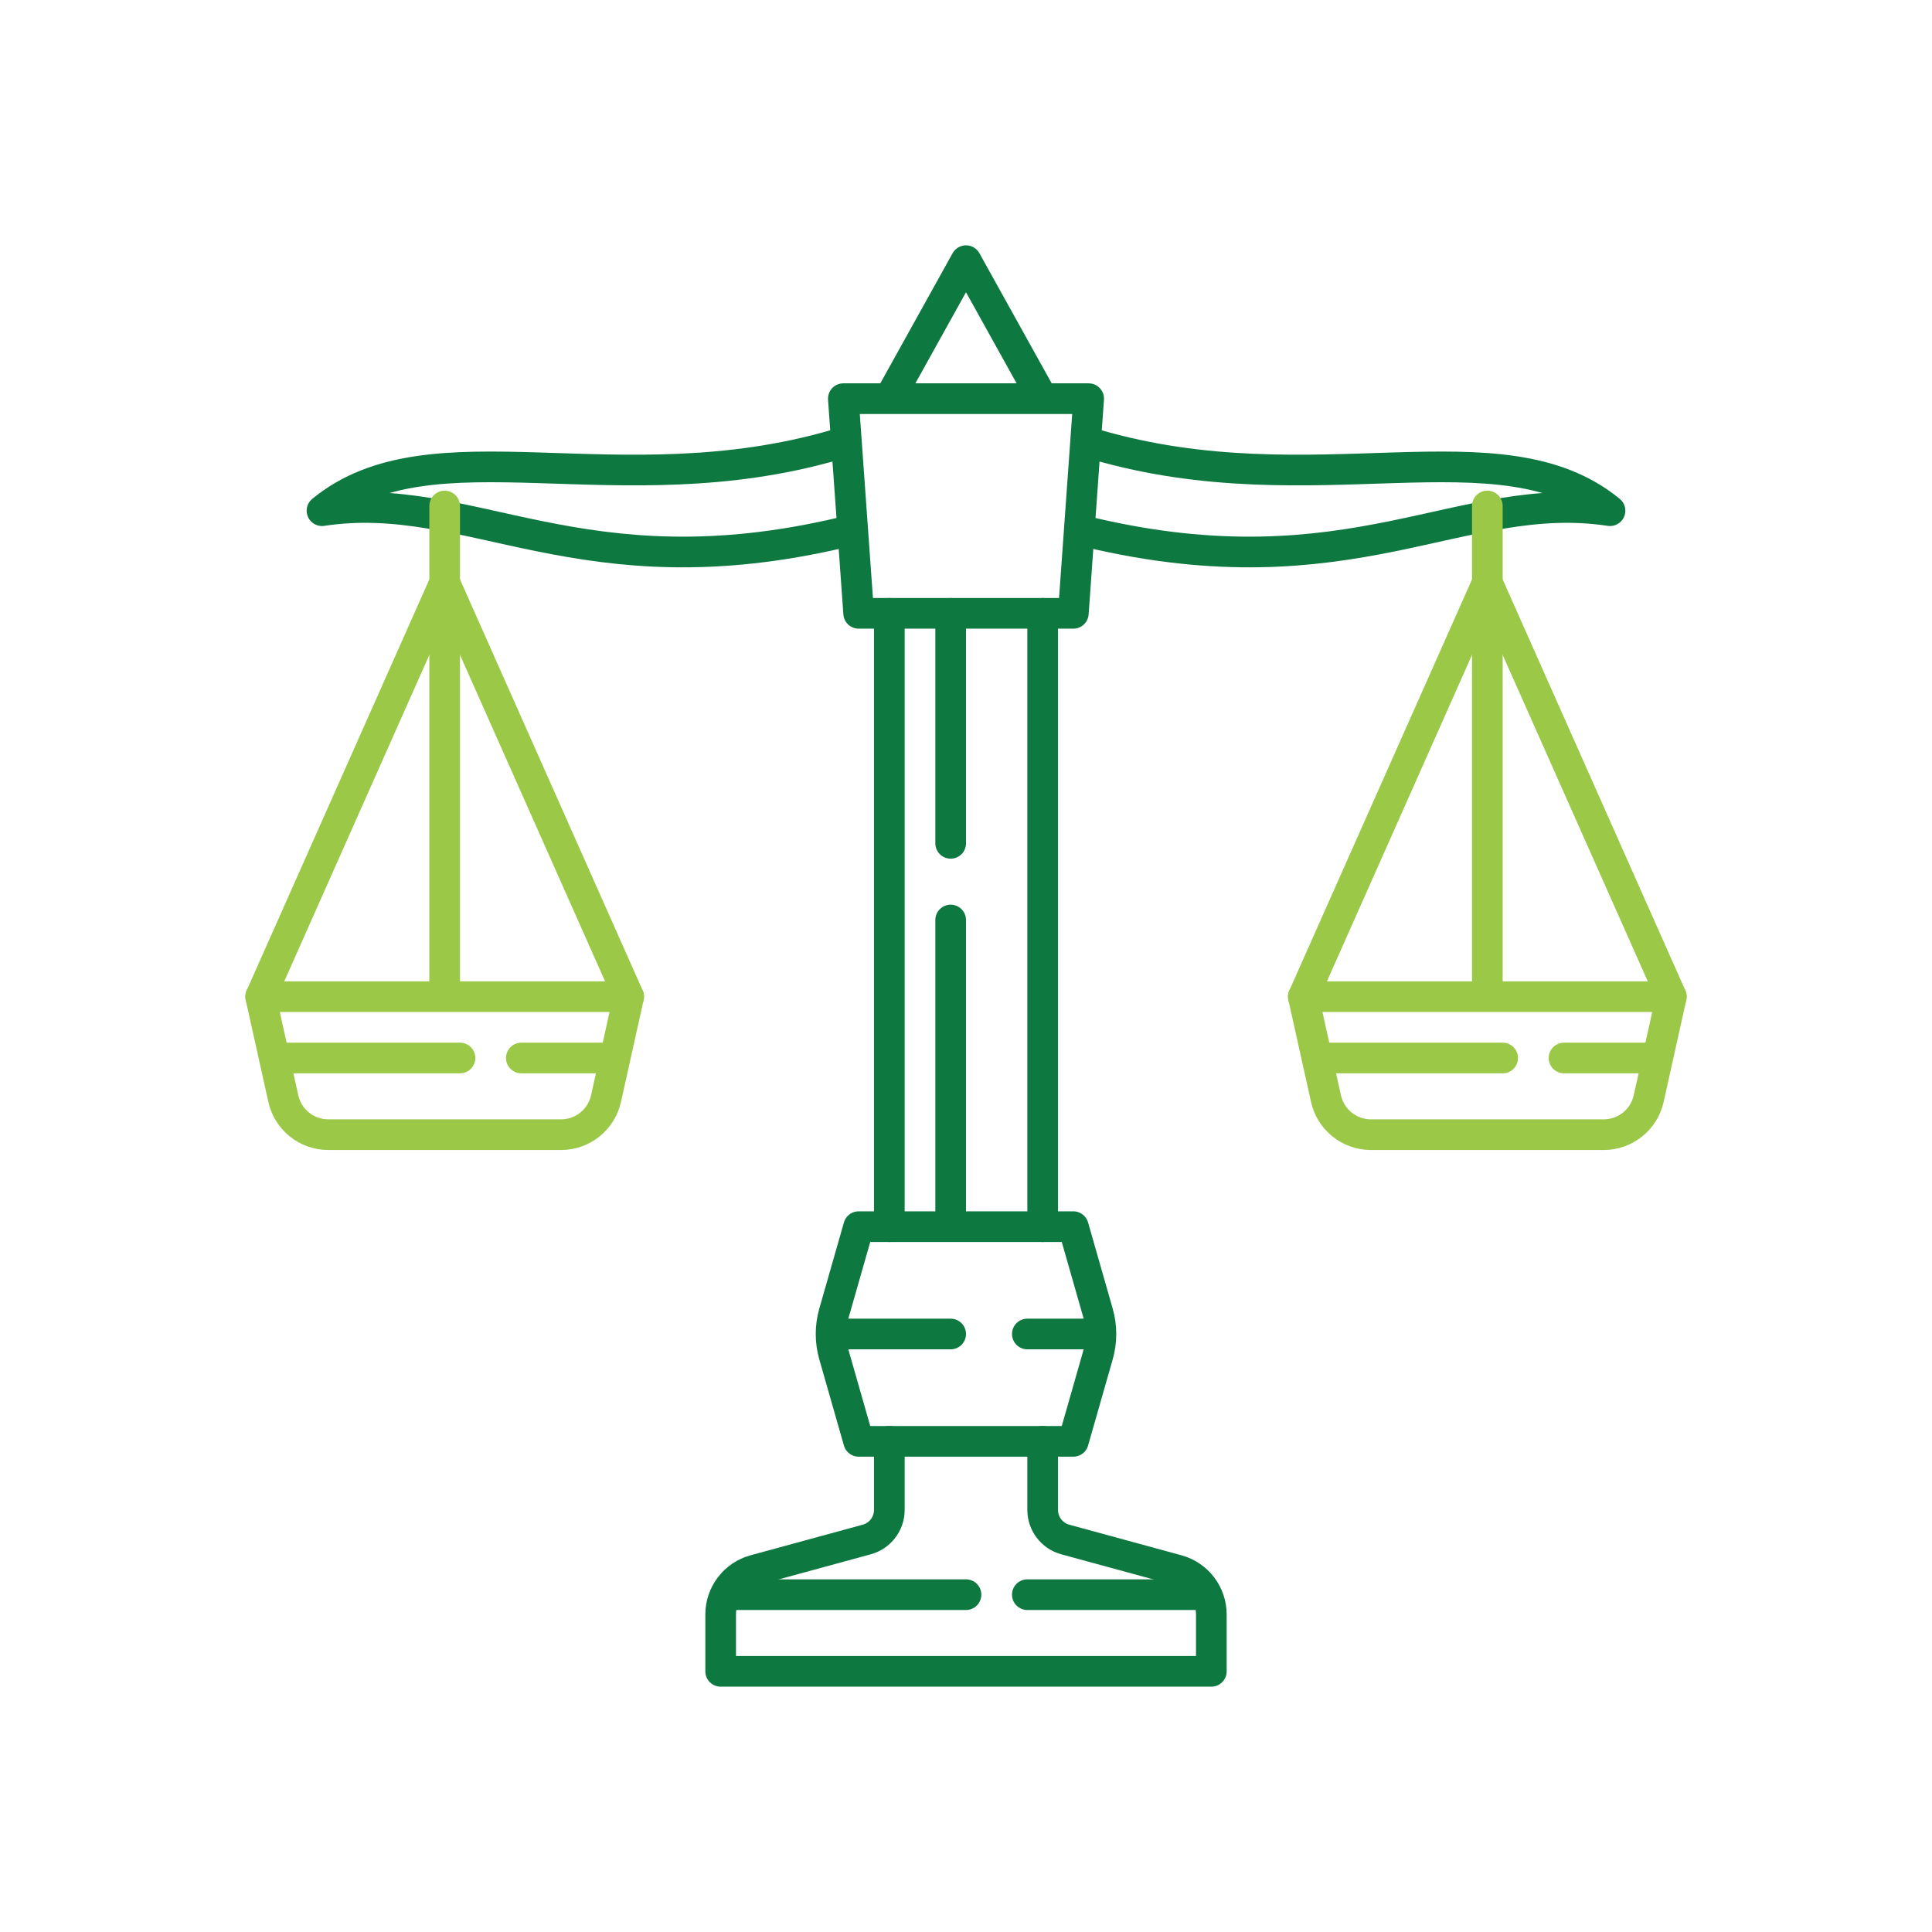 <svg width="126" height="126" viewBox="0 0 126 126" fill="none" xmlns="http://www.w3.org/2000/svg">
<path d="M58 94V98.472C58 99.374 57.396 100.165 56.526 100.402L49.211 102.397C47.906 102.753 47 103.938 47 105.291V109H79V105.291C79 103.938 78.094 102.753 76.789 102.397L69.474 100.402C68.604 100.165 68 99.374 68 98.472V94" stroke="#0E7841" stroke-width="2" stroke-linecap="round" stroke-linejoin="round"/>
<path d="M56 80H70L71.608 85.626C71.864 86.524 71.864 87.476 71.608 88.374L70 94H56L54.392 88.374C54.136 87.476 54.136 86.524 54.392 85.626L56 80Z" stroke="#0E7841" stroke-width="2" stroke-linecap="round" stroke-linejoin="round"/>
<path d="M56 40H70L71 26H55L56 40Z" stroke="#0E7841" stroke-width="2" stroke-linecap="round" stroke-linejoin="round"/>
<path d="M58 40V80M68 40V80" stroke="#0E7841" stroke-width="2" stroke-linecap="round" stroke-linejoin="round"/>
<path d="M62 40V55" stroke="#0E7841" stroke-width="2" stroke-linecap="round" stroke-linejoin="round"/>
<path d="M62 60V79" stroke="#0E7841" stroke-width="2" stroke-linecap="round" stroke-linejoin="round"/>
<path d="M58 26L63 17L68 26" stroke="#0E7841" stroke-width="2" stroke-linejoin="round"/>
<path d="M71.493 29C85.732 33.142 97.854 27.442 105 33.306C95.3 31.835 88.109 38.767 71 34.706" stroke="#0E7841" stroke-width="2" stroke-linecap="round" stroke-linejoin="round"/>
<path d="M54.507 29C40.268 33.142 28.146 27.442 21 33.306C30.7 31.835 37.891 38.767 55 34.706" stroke="#0E7841" stroke-width="2" stroke-linecap="round" stroke-linejoin="round"/>
<path d="M55 87H62" stroke="#0E7841" stroke-width="2" stroke-linecap="round" stroke-linejoin="round"/>
<path d="M67 87H71" stroke="#0E7841" stroke-width="2" stroke-linecap="round" stroke-linejoin="round"/>
<path d="M48 104H63" stroke="#0E7841" stroke-width="2" stroke-linecap="round" stroke-linejoin="round"/>
<path d="M67 104H78" stroke="#0E7841" stroke-width="2" stroke-linecap="round" stroke-linejoin="round"/>
<path d="M17 65H41L39.522 71.651C39.217 73.023 38 74 36.593 74H21.407C20 74 18.783 73.023 18.478 71.651L17 65Z" stroke="#9BC947" stroke-width="2" stroke-linecap="round" stroke-linejoin="round"/>
<path d="M17 65L29 38L41 65" stroke="#9BC947" stroke-width="2" stroke-linecap="round" stroke-linejoin="round"/>
<path d="M29 38V65" stroke="#9BC947" stroke-width="2"/>
<path d="M29 38.5V33" stroke="#9BC947" stroke-width="2" stroke-linecap="round" stroke-linejoin="round"/>
<path d="M18 69H30" stroke="#9BC947" stroke-width="2" stroke-linecap="round" stroke-linejoin="round"/>
<path d="M34 69H40" stroke="#9BC947" stroke-width="2" stroke-linecap="round" stroke-linejoin="round"/>
<path d="M85 65H109L107.522 71.651C107.217 73.023 106 74 104.593 74H89.406C88 74 86.783 73.023 86.478 71.651L85 65Z" stroke="#9BC947" stroke-width="2" stroke-linecap="round" stroke-linejoin="round"/>
<path d="M85 65L97 38L109 65" stroke="#9BC947" stroke-width="2" stroke-linecap="round" stroke-linejoin="round"/>
<path d="M97 38V65" stroke="#9BC947" stroke-width="2"/>
<path d="M97 38.5V33" stroke="#9BC947" stroke-width="2" stroke-linecap="round" stroke-linejoin="round"/>
<path d="M86 69H98" stroke="#9BC947" stroke-width="2" stroke-linecap="round" stroke-linejoin="round"/>
<path d="M102 69H108" stroke="#9BC947" stroke-width="2" stroke-linecap="round" stroke-linejoin="round"/>
</svg>
